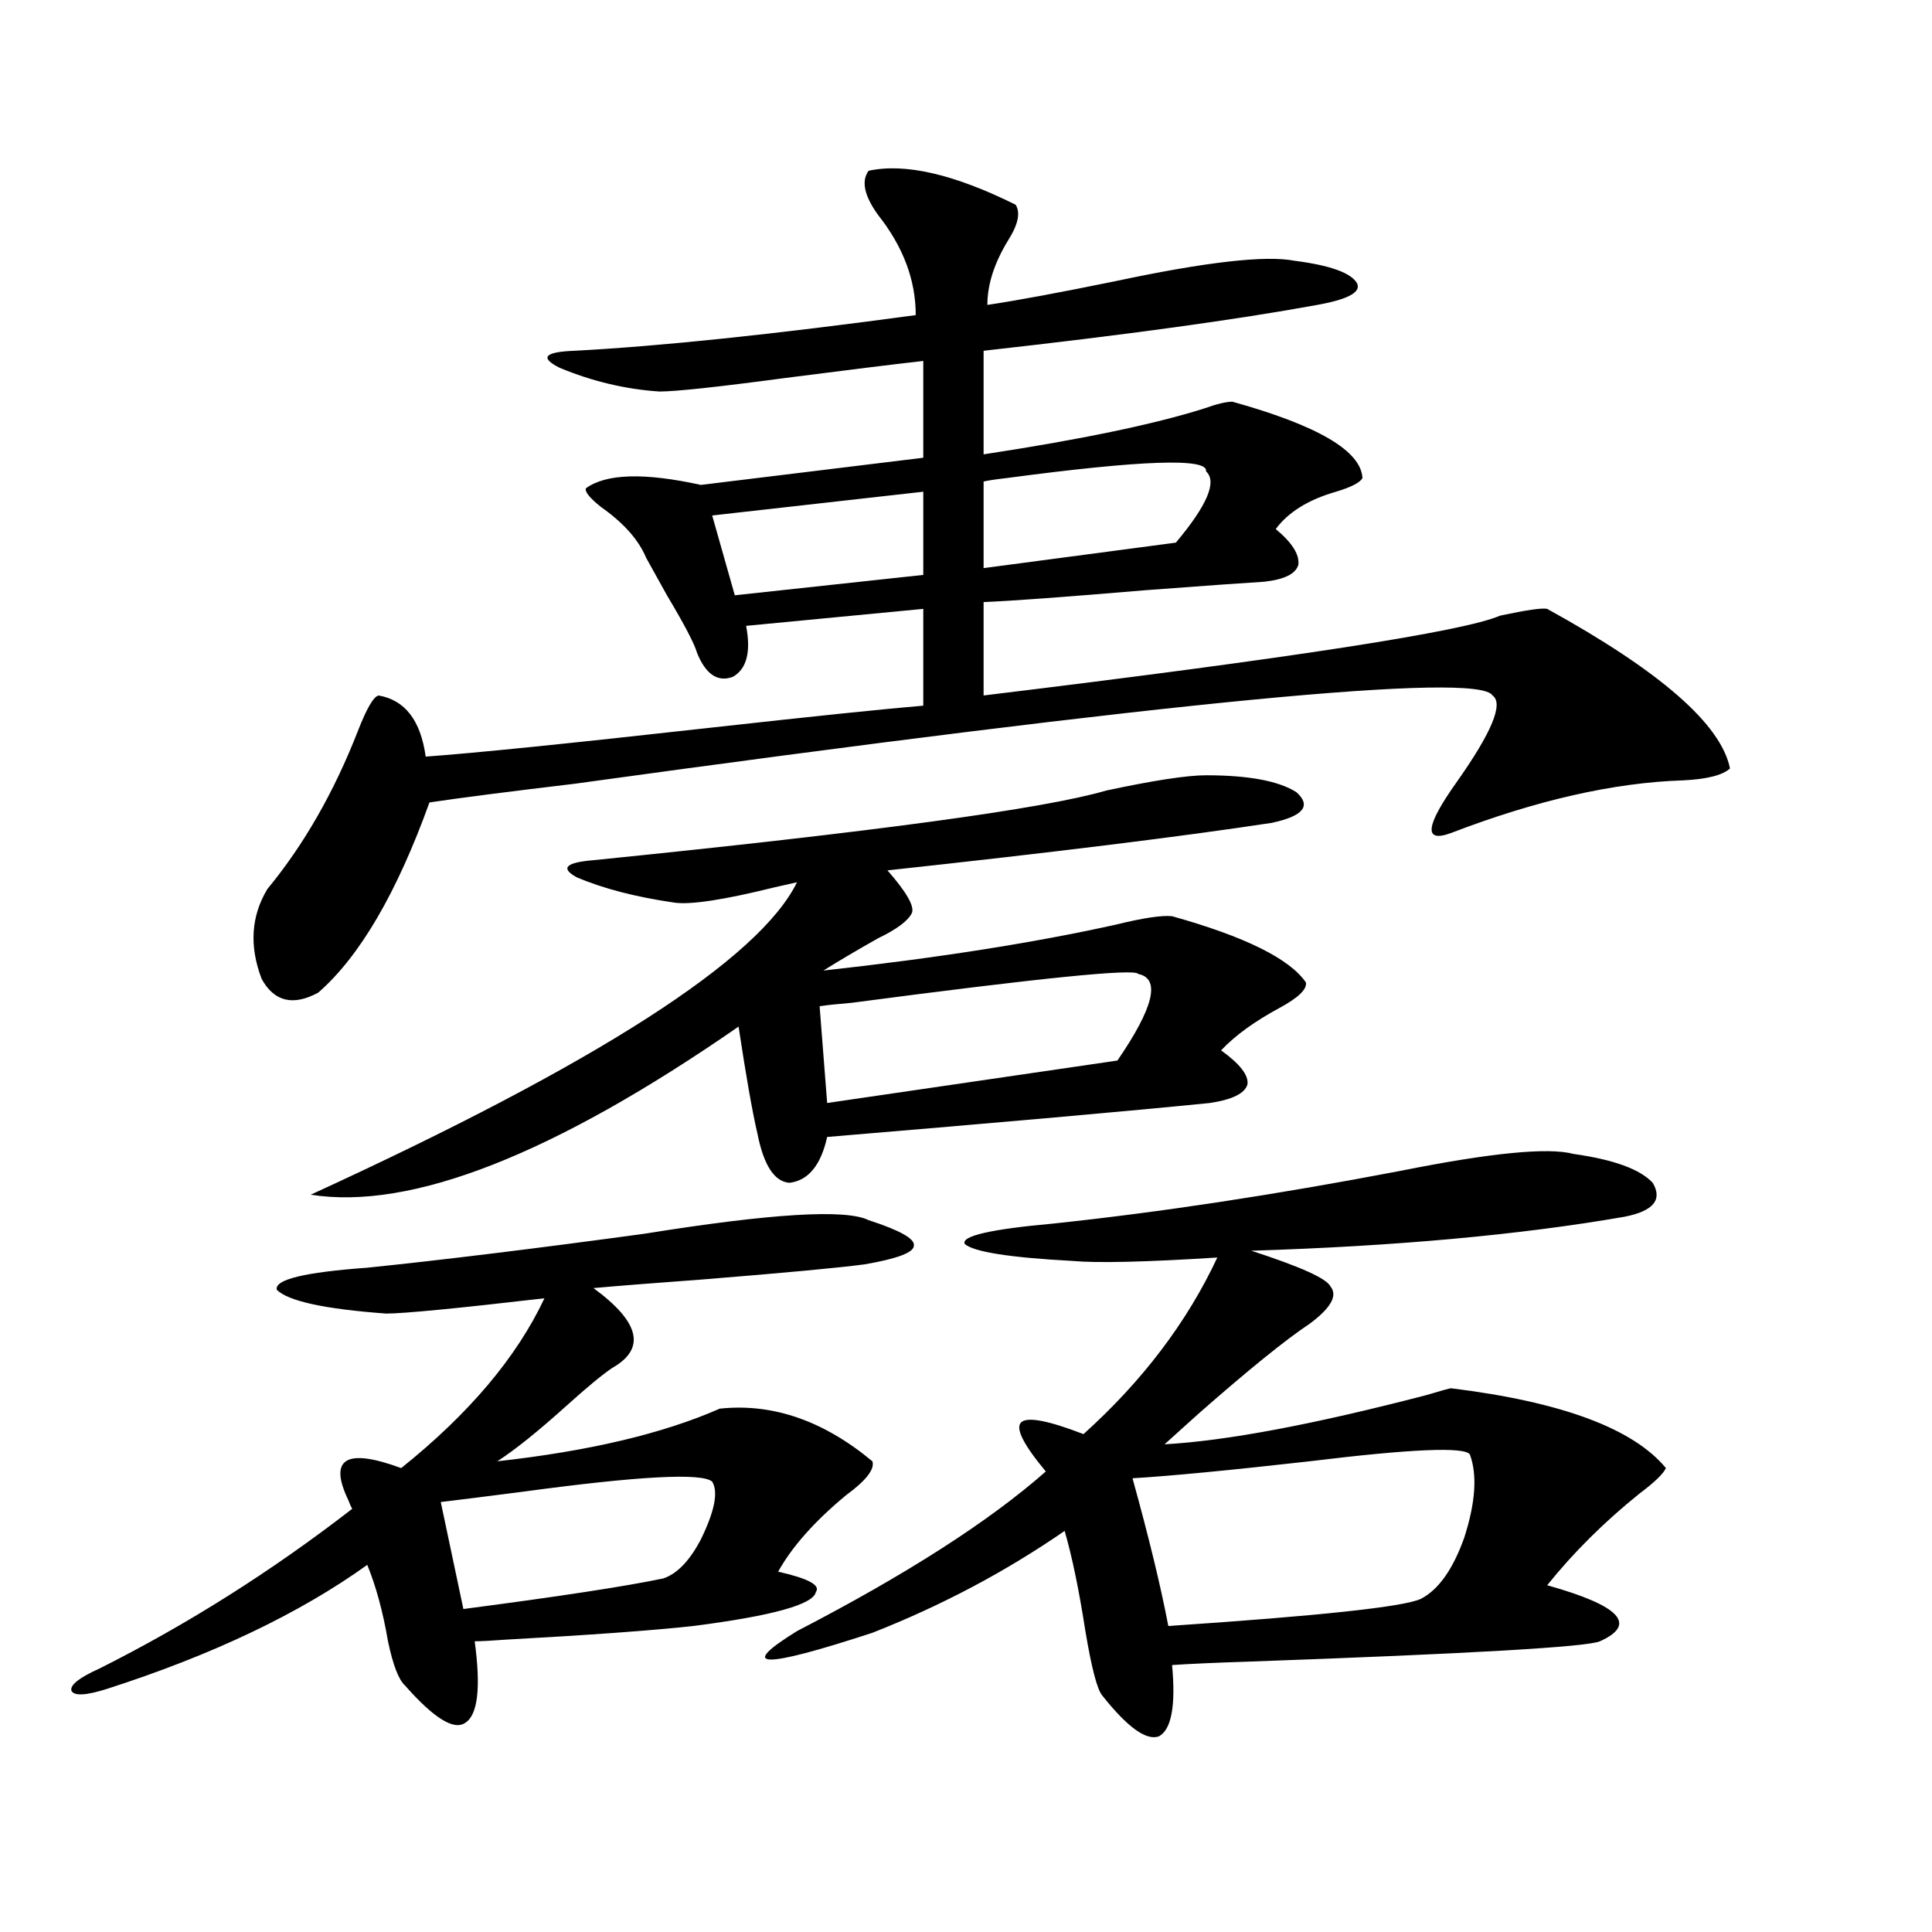 <?xml version="1.0" encoding="utf-8"?>
<!-- Generator: Adobe Illustrator 16.0.0, SVG Export Plug-In . SVG Version: 6.00 Build 0)  -->
<!DOCTYPE svg PUBLIC "-//W3C//DTD SVG 1.1//EN" "http://www.w3.org/Graphics/SVG/1.1/DTD/svg11.dtd">
<svg version="1.1" id="图层_1" xmlns="http://www.w3.org/2000/svg" xmlns:xlink="http://www.w3.org/1999/xlink" x="0px" y="0px"
	 width="1000px" height="1000px" viewBox="0 0 1000 1000" enable-background="new 0 0 1000 1000" xml:space="preserve">
<path d="M449.599,631.555c16.25,5.273,24.055,9.668,23.414,13.184c0,3.516-8.46,6.743-25.365,9.668
	c-13.018,1.758-41.31,4.395-84.876,7.91c-24.069,1.758-42.605,3.228-55.608,4.395c24.055,17.578,27.316,31.353,9.756,41.309
	c-5.213,3.516-13.018,9.97-23.414,19.336c-14.969,13.485-26.996,23.153-36.097,29.004c47.469-5.273,85.852-14.351,115.119-27.246
	c27.316-2.925,53.657,6.152,79.022,27.246c1.296,4.106-3.262,9.97-13.658,17.578c-16.265,13.485-27.972,26.669-35.121,39.551
	c15.609,3.516,22.104,7.031,19.512,10.547c-1.311,6.44-22.438,12.305-63.413,17.578c-21.463,2.335-53.657,4.683-96.583,7.031
	c-7.805,0.577-13.338,0.879-16.585,0.879c3.247,24.019,1.616,38.081-4.878,42.188c-5.854,4.093-16.265-2.349-31.219-19.336
	c-3.262-2.938-6.188-10.547-8.78-22.852c-2.606-15.243-6.188-28.427-10.731-39.551c-35.121,25.187-79.998,46.582-134.631,64.16
	c-11.066,3.516-17.24,3.804-18.536,0.879c-0.655-2.938,4.223-6.743,14.634-11.426c45.518-22.852,89.099-50.386,130.729-82.617
	c-0.655-1.167-1.311-2.637-1.951-4.395c-10.411-21.671-1.311-27.246,27.316-16.699c35.121-28.125,59.831-57.417,74.145-87.891
	c-45.532,5.273-72.849,7.91-81.949,7.91c-31.874-2.335-50.73-6.44-56.584-12.305c-1.311-5.273,14.299-9.077,46.828-11.426
	c39.664-4.093,87.468-9.956,143.411-17.578C399.188,628.039,437.892,625.704,449.599,631.555z M449.599,88.391
	c18.856-4.093,44.222,1.758,76.096,17.578c2.592,4.106,1.296,10.259-3.902,18.457c-7.164,11.728-10.731,22.852-10.731,33.398
	c15.609-2.335,37.713-6.44,66.34-12.305c46.828-9.956,77.712-13.472,92.681-10.547c18.201,2.349,28.933,6.152,32.194,11.426
	c2.592,4.696-4.237,8.501-20.487,11.426c-41.63,7.622-99.189,15.532-172.679,23.73v53.613c50.075-7.608,88.123-15.519,114.144-23.73
	c6.494-2.335,11.372-3.516,14.634-3.516c44.222,12.305,66.66,25.488,67.315,39.551c-1.311,2.349-5.854,4.696-13.658,7.031
	c-14.313,4.106-24.725,10.547-31.219,19.336c8.445,7.031,12.348,13.184,11.707,18.457c-1.311,4.696-7.164,7.622-17.561,8.789
	c-9.756,0.591-30.243,2.06-61.462,4.395c-41.63,3.516-69.602,5.575-83.9,6.152v48.34c159.341-19.336,248.439-33.097,267.311-41.309
	c13.658-2.925,21.783-4.093,24.39-3.516c58.535,32.231,90.074,59.766,94.632,82.617c-3.902,3.516-12.042,5.575-24.39,6.152
	c-35.776,1.181-75.775,10.259-119.997,27.246c-14.313,5.273-13.338-3.516,2.927-26.367c18.201-25.776,24.39-40.718,18.536-44.824
	c-7.164-12.305-165.529,2.938-475.11,45.703c-34.48,4.106-59.511,7.333-75.12,9.668c-16.92,46.884-36.097,79.692-57.56,98.438
	c-13.018,7.031-22.773,4.696-29.268-7.031c-6.509-16.987-5.533-32.52,2.927-46.582c18.856-22.852,34.466-50.098,46.828-81.738
	c4.543-11.714,8.125-17.866,10.731-18.457c13.658,2.349,21.783,12.896,24.39,31.641c24.71-1.758,73.81-6.729,147.313-14.941
	c52.682-5.851,89.419-9.668,110.241-11.426v-50.098l-91.705,8.789c2.592,13.485,0.32,22.274-6.829,26.367
	c-7.805,2.938-13.993-1.167-18.536-12.305c-1.311-4.683-6.509-14.64-15.609-29.883c-5.213-9.366-8.78-15.82-10.731-19.336
	c-3.902-9.366-11.707-18.155-23.414-26.367c-5.854-4.683-8.46-7.91-7.805-9.668c10.396-7.608,30.243-8.198,59.511-1.758
	l115.119-14.063v-50.098c-15.609,1.758-39.358,4.696-71.218,8.789c-35.121,4.696-56.919,7.031-65.364,7.031
	c-17.561-1.167-34.801-5.273-51.706-12.305c-10.411-5.273-7.805-8.198,7.805-8.789c44.222-2.335,103.077-8.487,176.581-18.457
	c0-18.155-6.509-35.444-19.512-51.855C447.313,101.286,445.696,93.664,449.599,88.391z M624.229,401.281
	c22.104,0,37.713,2.938,46.828,8.789c7.805,7.031,3.567,12.305-12.683,15.82c-46.188,7.031-112.527,15.243-199.02,24.609
	c9.756,11.138,13.979,18.457,12.683,21.973c-1.951,4.106-7.805,8.501-17.561,13.184c-10.411,5.864-19.847,11.426-28.292,16.699
	c58.535-6.44,108.931-14.351,151.216-23.73c14.299-3.516,24.055-4.972,29.268-4.395c37.713,10.547,60.807,21.973,69.267,34.277
	c0.641,3.516-3.902,7.91-13.658,13.184c-13.018,7.031-23.094,14.364-30.243,21.973c9.756,7.031,14.299,12.896,13.658,17.578
	c-1.311,4.696-7.805,7.91-19.512,9.668c-40.975,4.106-106.994,9.97-198.044,17.578c-3.262,14.653-9.756,22.563-19.512,23.73
	c-7.805-0.577-13.338-9.077-16.585-25.488c-2.606-11.124-5.854-29.581-9.756-55.371c-95.607,66.22-169.432,95.224-221.458,87.012
	c148.289-67.964,232.189-121.866,251.701-161.719c-2.606,0.591-6.509,1.47-11.707,2.637c-26.021,6.454-43.261,9.091-51.706,7.91
	c-20.167-2.925-37.072-7.319-50.73-13.184c-8.46-4.683-5.533-7.608,8.78-8.789c145.027-14.64,233.485-26.655,265.359-36.035
	C597.232,403.918,614.473,401.281,624.229,401.281z M228.141,777.453l11.707,55.371c49.42-6.454,83.9-11.728,103.412-15.82
	c7.149-2.335,13.658-9.077,19.512-20.215c7.149-14.64,9.101-24.609,5.854-29.883c-5.213-4.683-38.048-2.925-98.534,5.273
	C251.875,774.528,237.896,776.286,228.141,777.453z M477.891,254.504l-109.266,12.305l11.707,41.309l97.559-10.547V254.504z
	 M814.468,597.277c20.808,2.938,34.466,7.91,40.975,14.941c5.198,8.789,0.32,14.653-14.634,17.578
	c-53.992,9.38-118.381,15.243-193.166,17.578c25.365,8.212,39.023,14.364,40.975,18.457c3.902,4.696,0.32,11.138-10.731,19.336
	c-12.362,8.212-31.554,23.73-57.56,46.582c-7.805,7.031-13.658,12.305-17.561,15.82c31.859-1.758,77.071-10.245,135.606-25.488
	c7.805-2.335,12.027-3.516,12.683-3.516c57.225,7.031,94.297,20.806,111.217,41.309c-1.311,2.938-5.854,7.333-13.658,13.184
	c-18.216,14.653-34.146,30.474-47.804,47.461c37.713,10.547,46.828,20.215,27.316,29.004c-6.509,2.925-67.315,6.44-182.435,10.547
	c-17.561,0.577-30.578,1.167-39.023,1.758c1.951,21.094-0.335,33.398-6.829,36.914c-6.509,2.335-16.265-4.696-29.268-21.094
	c-2.606-2.938-5.533-14.063-8.78-33.398c-3.262-21.094-6.829-38.37-10.731-51.855c-30.578,21.094-63.748,38.672-99.51,52.734
	c-57.239,18.745-70.242,18.457-39.023-0.879c56.584-29.292,99.51-56.827,128.777-82.617c-11.707-14.063-15.944-22.55-12.683-25.488
	c3.247-2.925,13.979-0.879,32.194,6.152c30.563-27.534,53.657-58.008,69.267-91.406c-37.072,2.349-62.117,2.938-75.12,1.758
	c-32.529-1.758-51.065-4.683-55.608-8.789c-1.951-4.093,13.323-7.608,45.853-10.547c55.273-5.851,115.119-14.941,179.508-27.246
	C771.542,596.7,801.45,593.762,814.468,597.277z M589.107,504.113c-1.311-2.925-50.73,2.06-148.289,14.941
	c-7.164,0.591-12.683,1.181-16.585,1.758l3.902,50.098l150.24-21.973C597.232,521.403,600.814,506.462,589.107,504.113z
	 M624.229,243.957c1.296-7.031-33.17-5.851-103.412,3.516c-5.213,0.591-9.115,1.181-11.707,1.758v44.824l99.51-13.184
	C624.869,261.535,630.082,249.23,624.229,243.957z M760.811,752.844c-2.606-4.093-30.243-2.925-82.925,3.516
	c-41.63,4.696-72.193,7.622-91.705,8.789c8.445,30.474,14.634,55.948,18.536,76.465c78.688-5.273,122.269-9.97,130.729-14.063
	c9.101-4.696,16.585-15.229,22.438-31.641C763.737,777.755,764.713,763.391,760.811,752.844z"/>
</svg>
